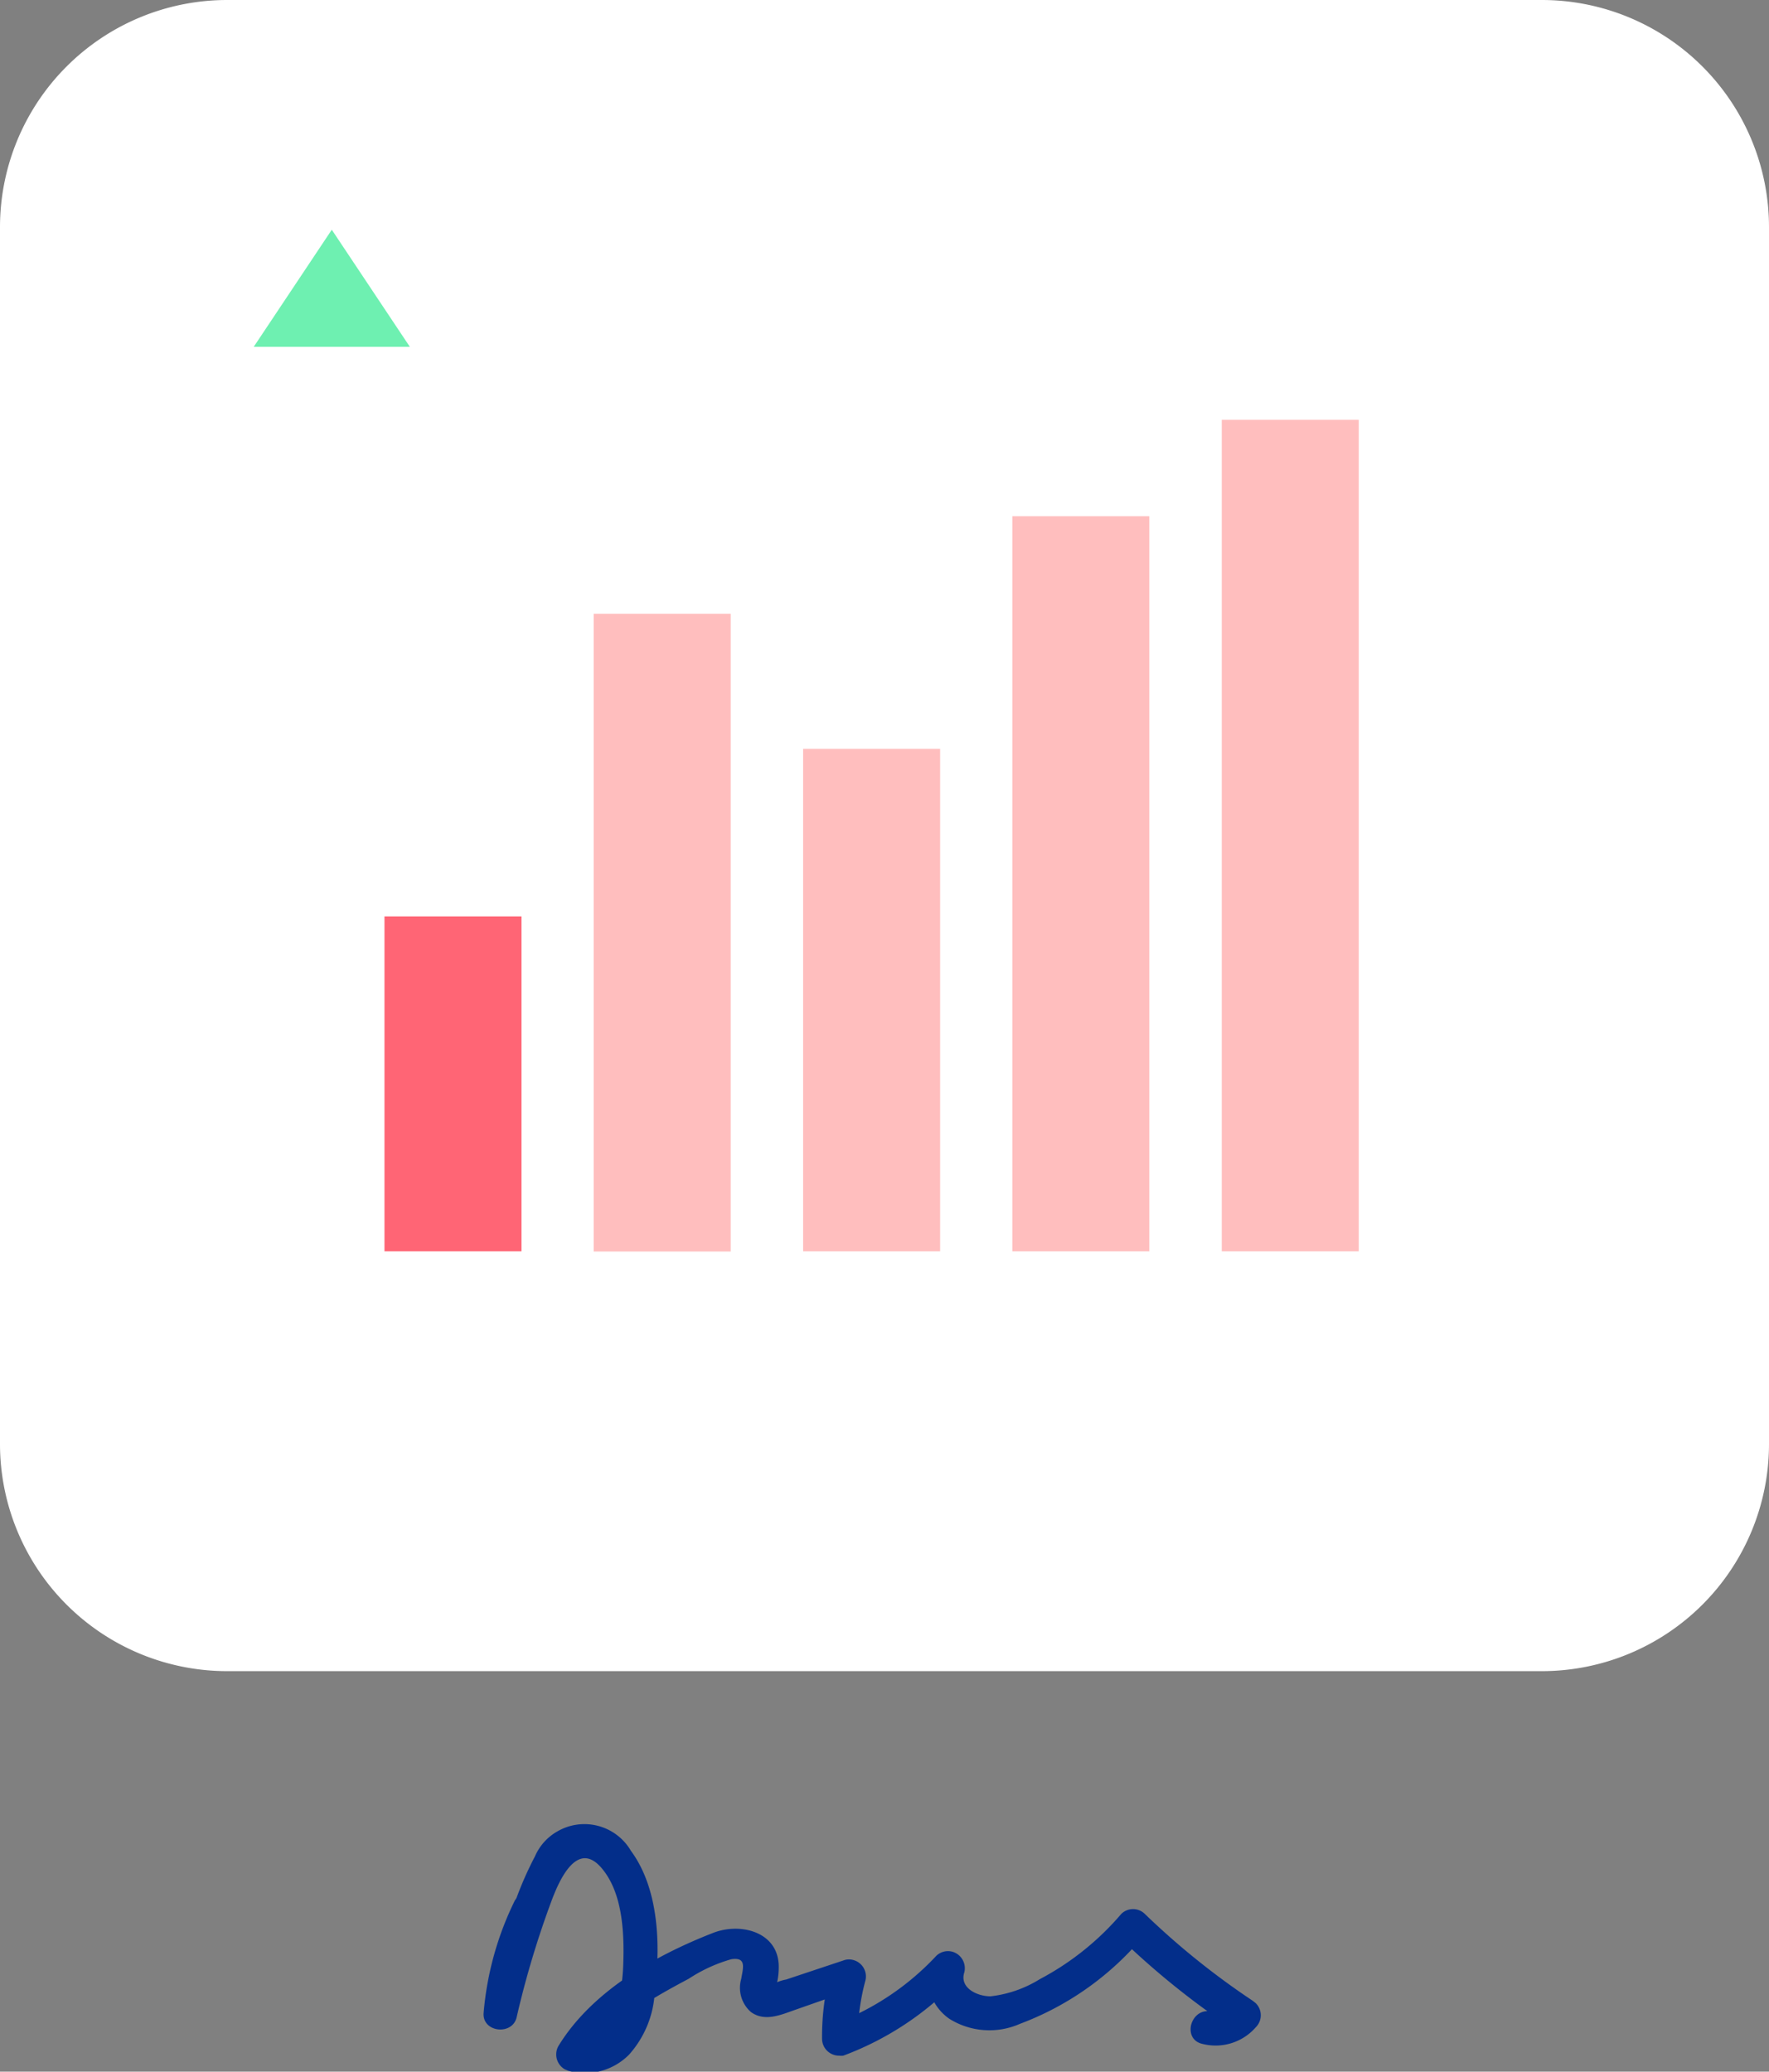 <svg xmlns="http://www.w3.org/2000/svg" viewBox="0 0 90.64 106.14"><rect x="0" y="0" width="90.64" height="106.14" fill="#808080" stroke="none"/><defs><style>.cls-1{fill:#fff;}.cls-2{fill:#ff6575;}.cls-3{fill:#ffbebe;}.cls-4{fill:#032e8a;}.cls-5{fill:#6ef0b1;}</style></defs><g id="Calque_2" data-name="Calque 2"><g id="Calque_1-2" data-name="Calque 1"><g id="Groupe_1034" data-name="Groupe 1034"><g id="Groupe_1038" data-name="Groupe 1038"><g id="Groupe_1039" data-name="Groupe 1039"><path id="Tracé_10320" data-name="Tracé 10320" class="cls-1" d="M11.64,85.62H79A11.64,11.64,0,0,0,90.64,74V11.64A11.64,11.64,0,0,0,79,0H11.64A11.64,11.64,0,0,0,0,11.64V74A11.64,11.64,0,0,0,11.64,85.62h0"/><rect id="Rectangle_331" data-name="Rectangle 331" class="cls-2" x="19.7" y="46.95" width="7.02" height="17.16"/><rect id="Rectangle_332" data-name="Rectangle 332" class="cls-3" x="30.42" y="31.45" width="7.02" height="32.67"/><rect id="Rectangle_333" data-name="Rectangle 333" class="cls-3" x="41.15" y="38.37" width="7.02" height="25.74"/><rect id="Rectangle_334" data-name="Rectangle 334" class="cls-3" x="51.87" y="26.45" width="7.02" height="37.66"/><rect id="Rectangle_335" data-name="Rectangle 335" class="cls-3" x="62.6" y="21.51" width="7.02" height="42.6"/><path id="Tracé_10321" data-name="Tracé 10321" class="cls-4" d="M26.4,97.33a16.06,16.06,0,0,0-1.62,5.8c-.08,1,1.47,1.17,1.69.23a47.63,47.63,0,0,1,1.8-6c.4-1.07,1.33-3.13,2.58-1.62,1.09,1.31,1.14,3.42,1.08,5-.05,1.28-.44,4.19-2.4,3.6l.51,1.27a9.64,9.64,0,0,1,3.25-3.1c.66-.41,1.34-.78,2-1.13a7.87,7.87,0,0,1,2.18-1c.8-.12.6.45.51,1a1.65,1.65,0,0,0,.49,1.7c.72.53,1.56.14,2.31-.12l2.85-1-1.06-1a12.93,12.93,0,0,0-.45,3.5.87.87,0,0,0,.88.86.76.76,0,0,0,.21,0,15.58,15.58,0,0,0,5.87-3.88l-1.44-.84a2.57,2.57,0,0,0,1,2.83,3.87,3.87,0,0,0,3.62.26,15.14,15.14,0,0,0,6.26-4.41H57.38A41,41,0,0,0,63.25,104l-.17-1.35a1,1,0,0,1-1,.41c-1.08-.23-1.54,1.43-.46,1.66a2.73,2.73,0,0,0,2.72-.85.87.87,0,0,0,0-1.24l-.15-.12a39.33,39.33,0,0,1-5.53-4.45.86.86,0,0,0-1.21,0,14.2,14.2,0,0,1-4.17,3.34,6.08,6.08,0,0,1-2.53.88c-.68,0-1.6-.43-1.34-1.23a.88.88,0,0,0-.63-1.06.86.86,0,0,0-.81.22,13.67,13.67,0,0,1-5.11,3.44l1.09.83a11.25,11.25,0,0,1,.39-3,.87.87,0,0,0-.62-1.06.82.82,0,0,0-.44,0l-3,1a2.1,2.1,0,0,0-.65.23c-.33,0-.3.15.11.36v-.16a3.43,3.43,0,0,0,.16-1c.06-1.85-1.92-2.38-3.36-1.82-3,1.17-6.22,3-7.93,5.8a.88.88,0,0,0,.33,1.19l.19.08a3.18,3.18,0,0,0,3.1-.83A5.19,5.19,0,0,0,33.55,102c.3-2.3.22-5.22-1.22-7.17a2.76,2.76,0,0,0-3.77-1,2.7,2.7,0,0,0-1.15,1.28A17.92,17.92,0,0,0,26,98.69c-.45,1.38-.84,2.79-1.17,4.2l1.7.23a14,14,0,0,1,1.38-4.93c.48-1-1-1.86-1.49-.87"/><path id="Polygone_8" data-name="Polygone 8" class="cls-5" d="M17,11.77l4,6H13Z"/></g></g></g></g></g></svg>